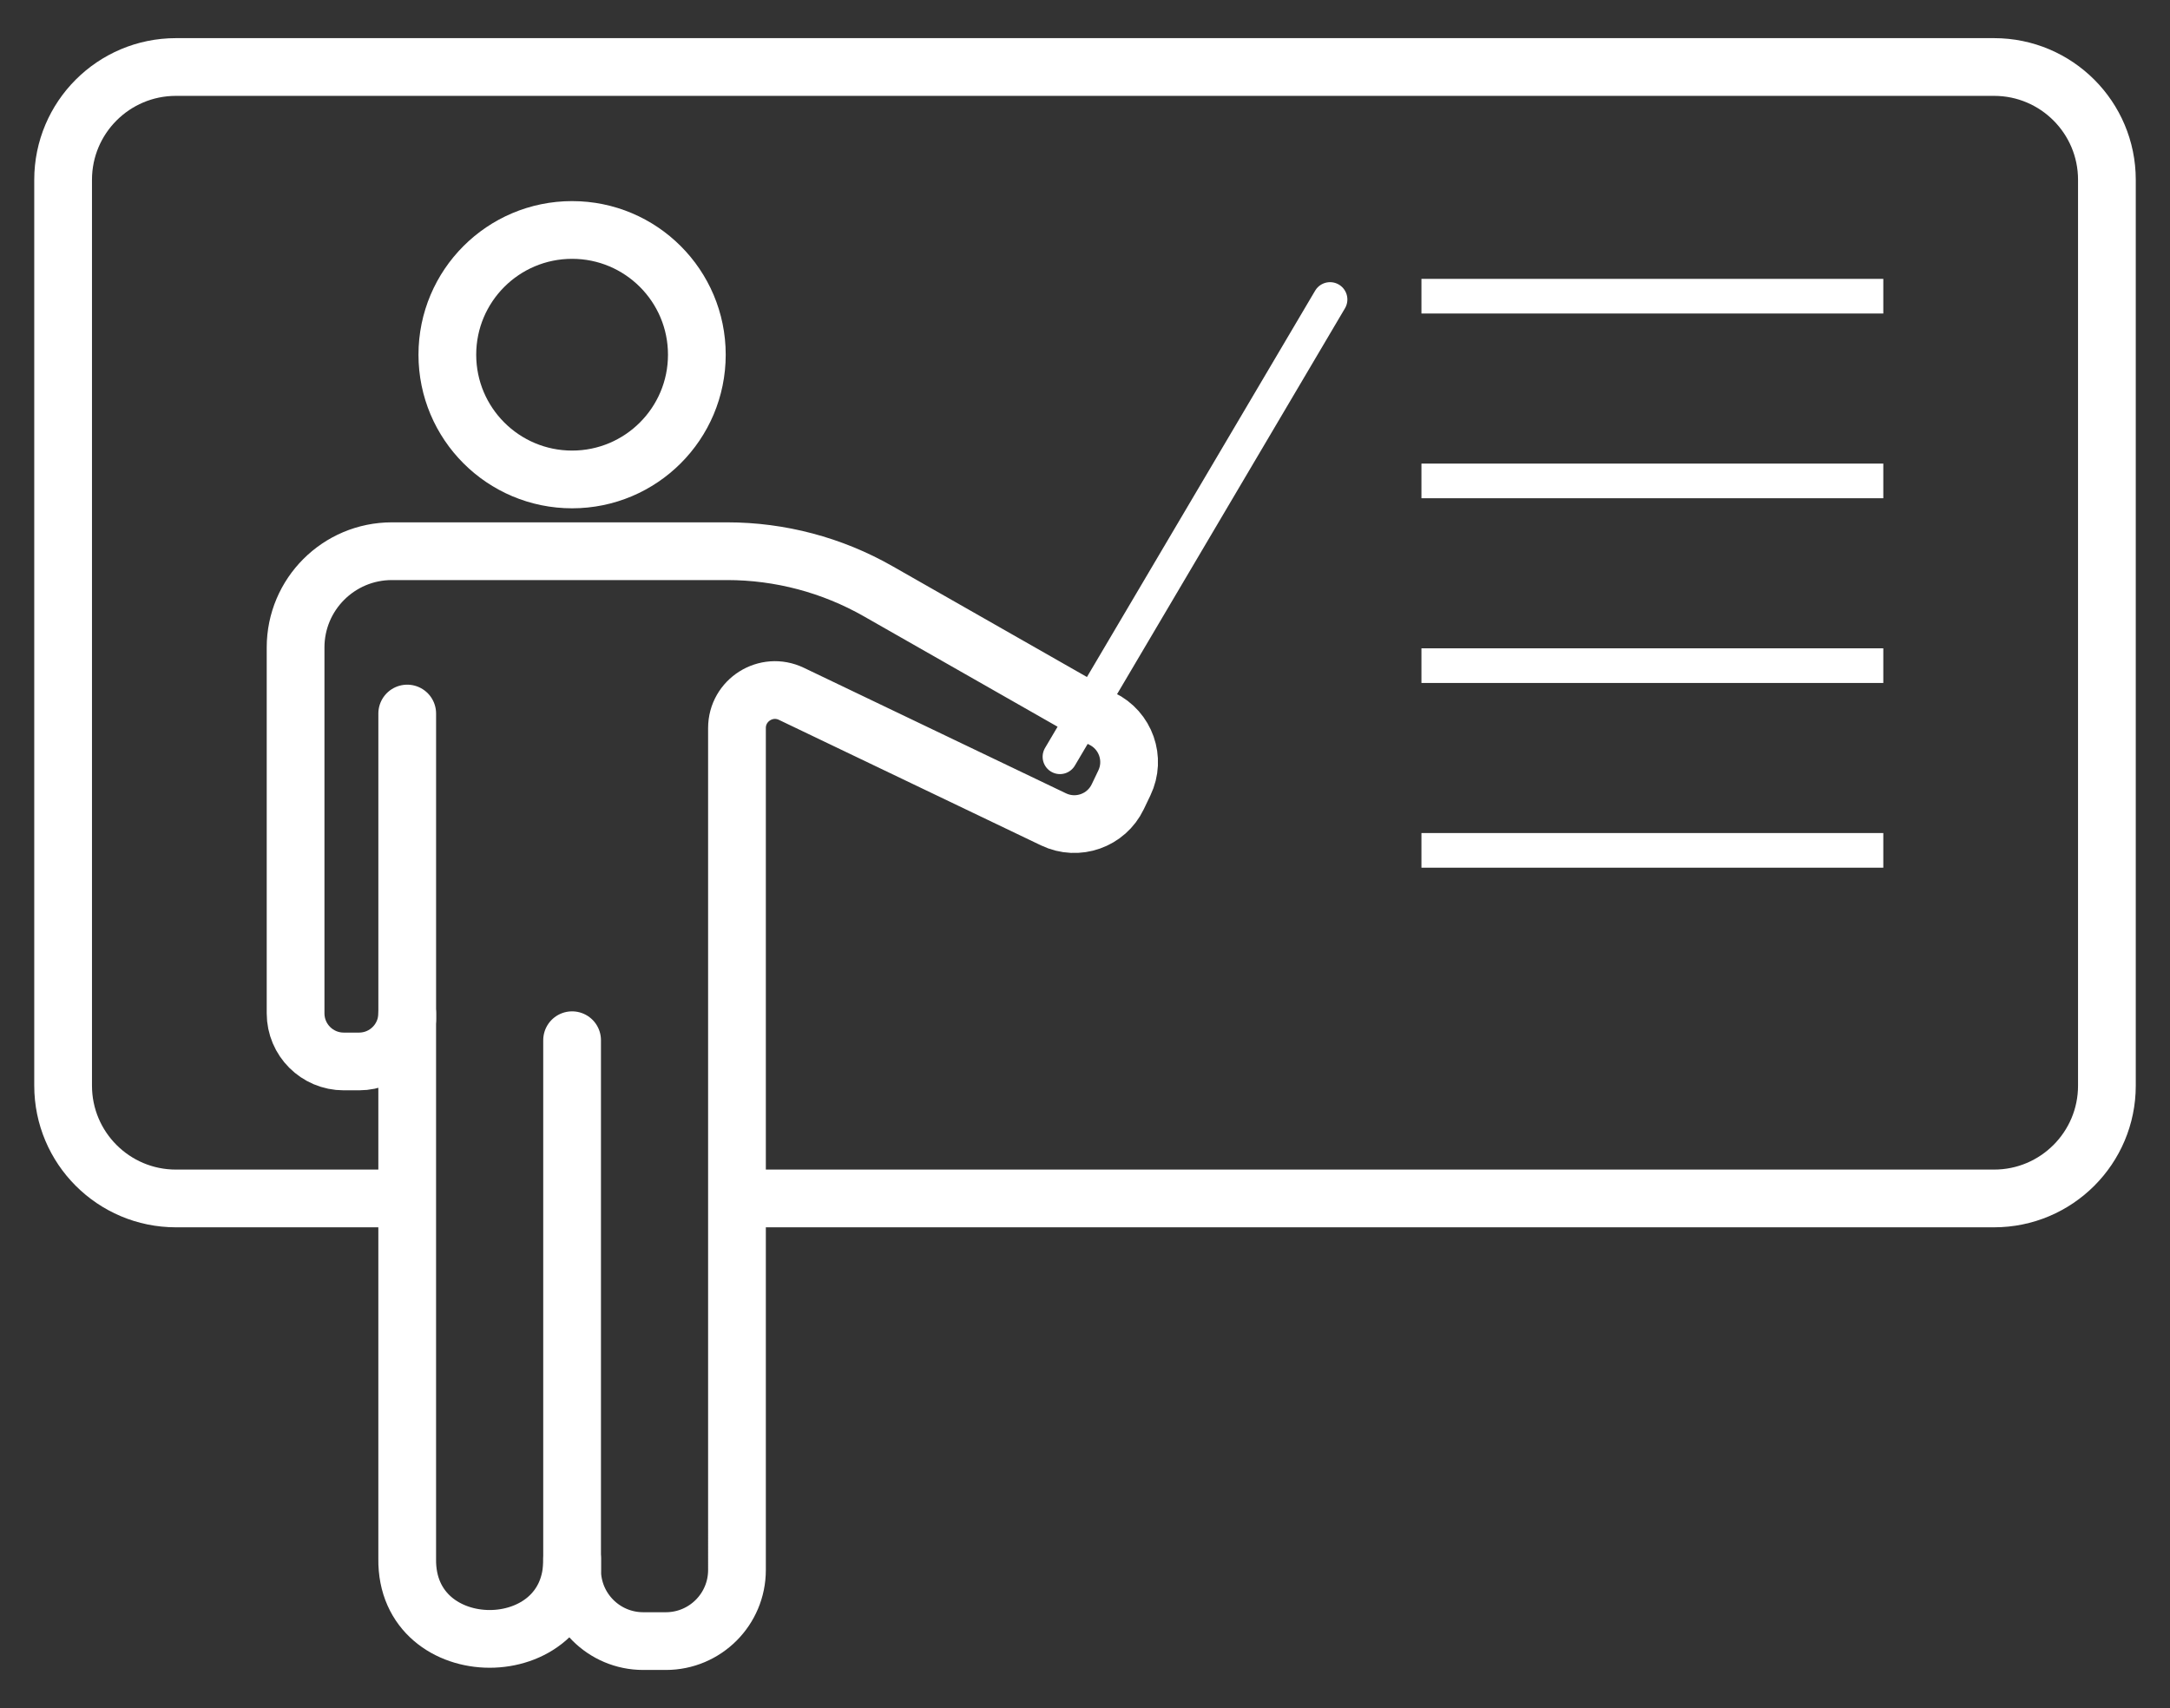 <?xml version="1.0" encoding="UTF-8"?>
<svg id="_レイヤー_1" data-name="レイヤー 1" xmlns="http://www.w3.org/2000/svg" width="94" height="74" version="1.1" viewBox="0 0 94 74">
  <rect x="0" y="0" width="94" height="74" fill="#333333" stroke="none"/>
  <defs>
    <style>
      .cls-1, .cls-2, .cls-3, .cls-4 {
        fill: none;
        stroke: #fff;
      }

      .cls-1, .cls-3 {
        stroke-width: 1.501px;
      }

      .cls-1, .cls-4 {
        stroke-linecap: round;
        stroke-linejoin: round;
      }

      .cls-2, .cls-3 {
        stroke-miterlimit: 10;
      }

      .cls-2, .cls-4 {
        stroke-width: 2.501px;
      }
    </style>
  </defs>
  <path class="cls-2" d="M16.549,51.921H7.621c-2.699,0-4.887-2.188-4.887-4.887V7.79c0-2.699,2.188-4.887,4.887-4.887h78.759c2.699,0,4.887,2.188,4.887,4.887v39.244c0,2.699-2.188,4.887-4.887,4.887H31.925"/>
  <g>
    <g>
      <path class="cls-4" d="M47.727,31.136l-9.692-5.524c-1.992-1.135-4.244-1.732-6.537-1.732h-14.523c-2.303,0-4.171,1.867-4.171,4.171v15.85c0,1.152.934,2.085,2.085,2.085h.665c1.152,0,2.085-.934,2.085-2.085v23.626c-.068,4.633,7.211,4.635,7.143,0v.491c0,1.701,1.379,3.08,3.08,3.08h.982c1.701,0,3.08-1.379,3.08-3.08V31.543c0-1.211,1.264-2.008,2.357-1.484l11.356,5.439c1.039.497,2.284.059,2.782-.98l.287-.6c.498-1.039.059-2.284-.98-2.782Z"/>
      <circle class="cls-4" cx="24.782" cy="15.367" r="5.404"/>
      <line class="cls-4" x1="17.64" y1="44.16" x2="17.64" y2="30.913"/>
      <line class="cls-4" x1="24.782" y1="68.017" x2="24.782" y2="45.066"/>
    </g>
    <line class="cls-1" x1="45.915" y1="32.786" x2="57.615" y2="12.975"/>
  </g>
  <line class="cls-3" x1="61.574" y1="12.832" x2="81.581" y2="12.832"/>
  <line class="cls-3" x1="61.574" y1="20.835" x2="81.581" y2="20.835"/>
  <line class="cls-3" x1="61.574" y1="28.838" x2="81.581" y2="28.838"/>
  <line class="cls-3" x1="61.574" y1="36.841" x2="81.581" y2="36.841"/>
</svg>